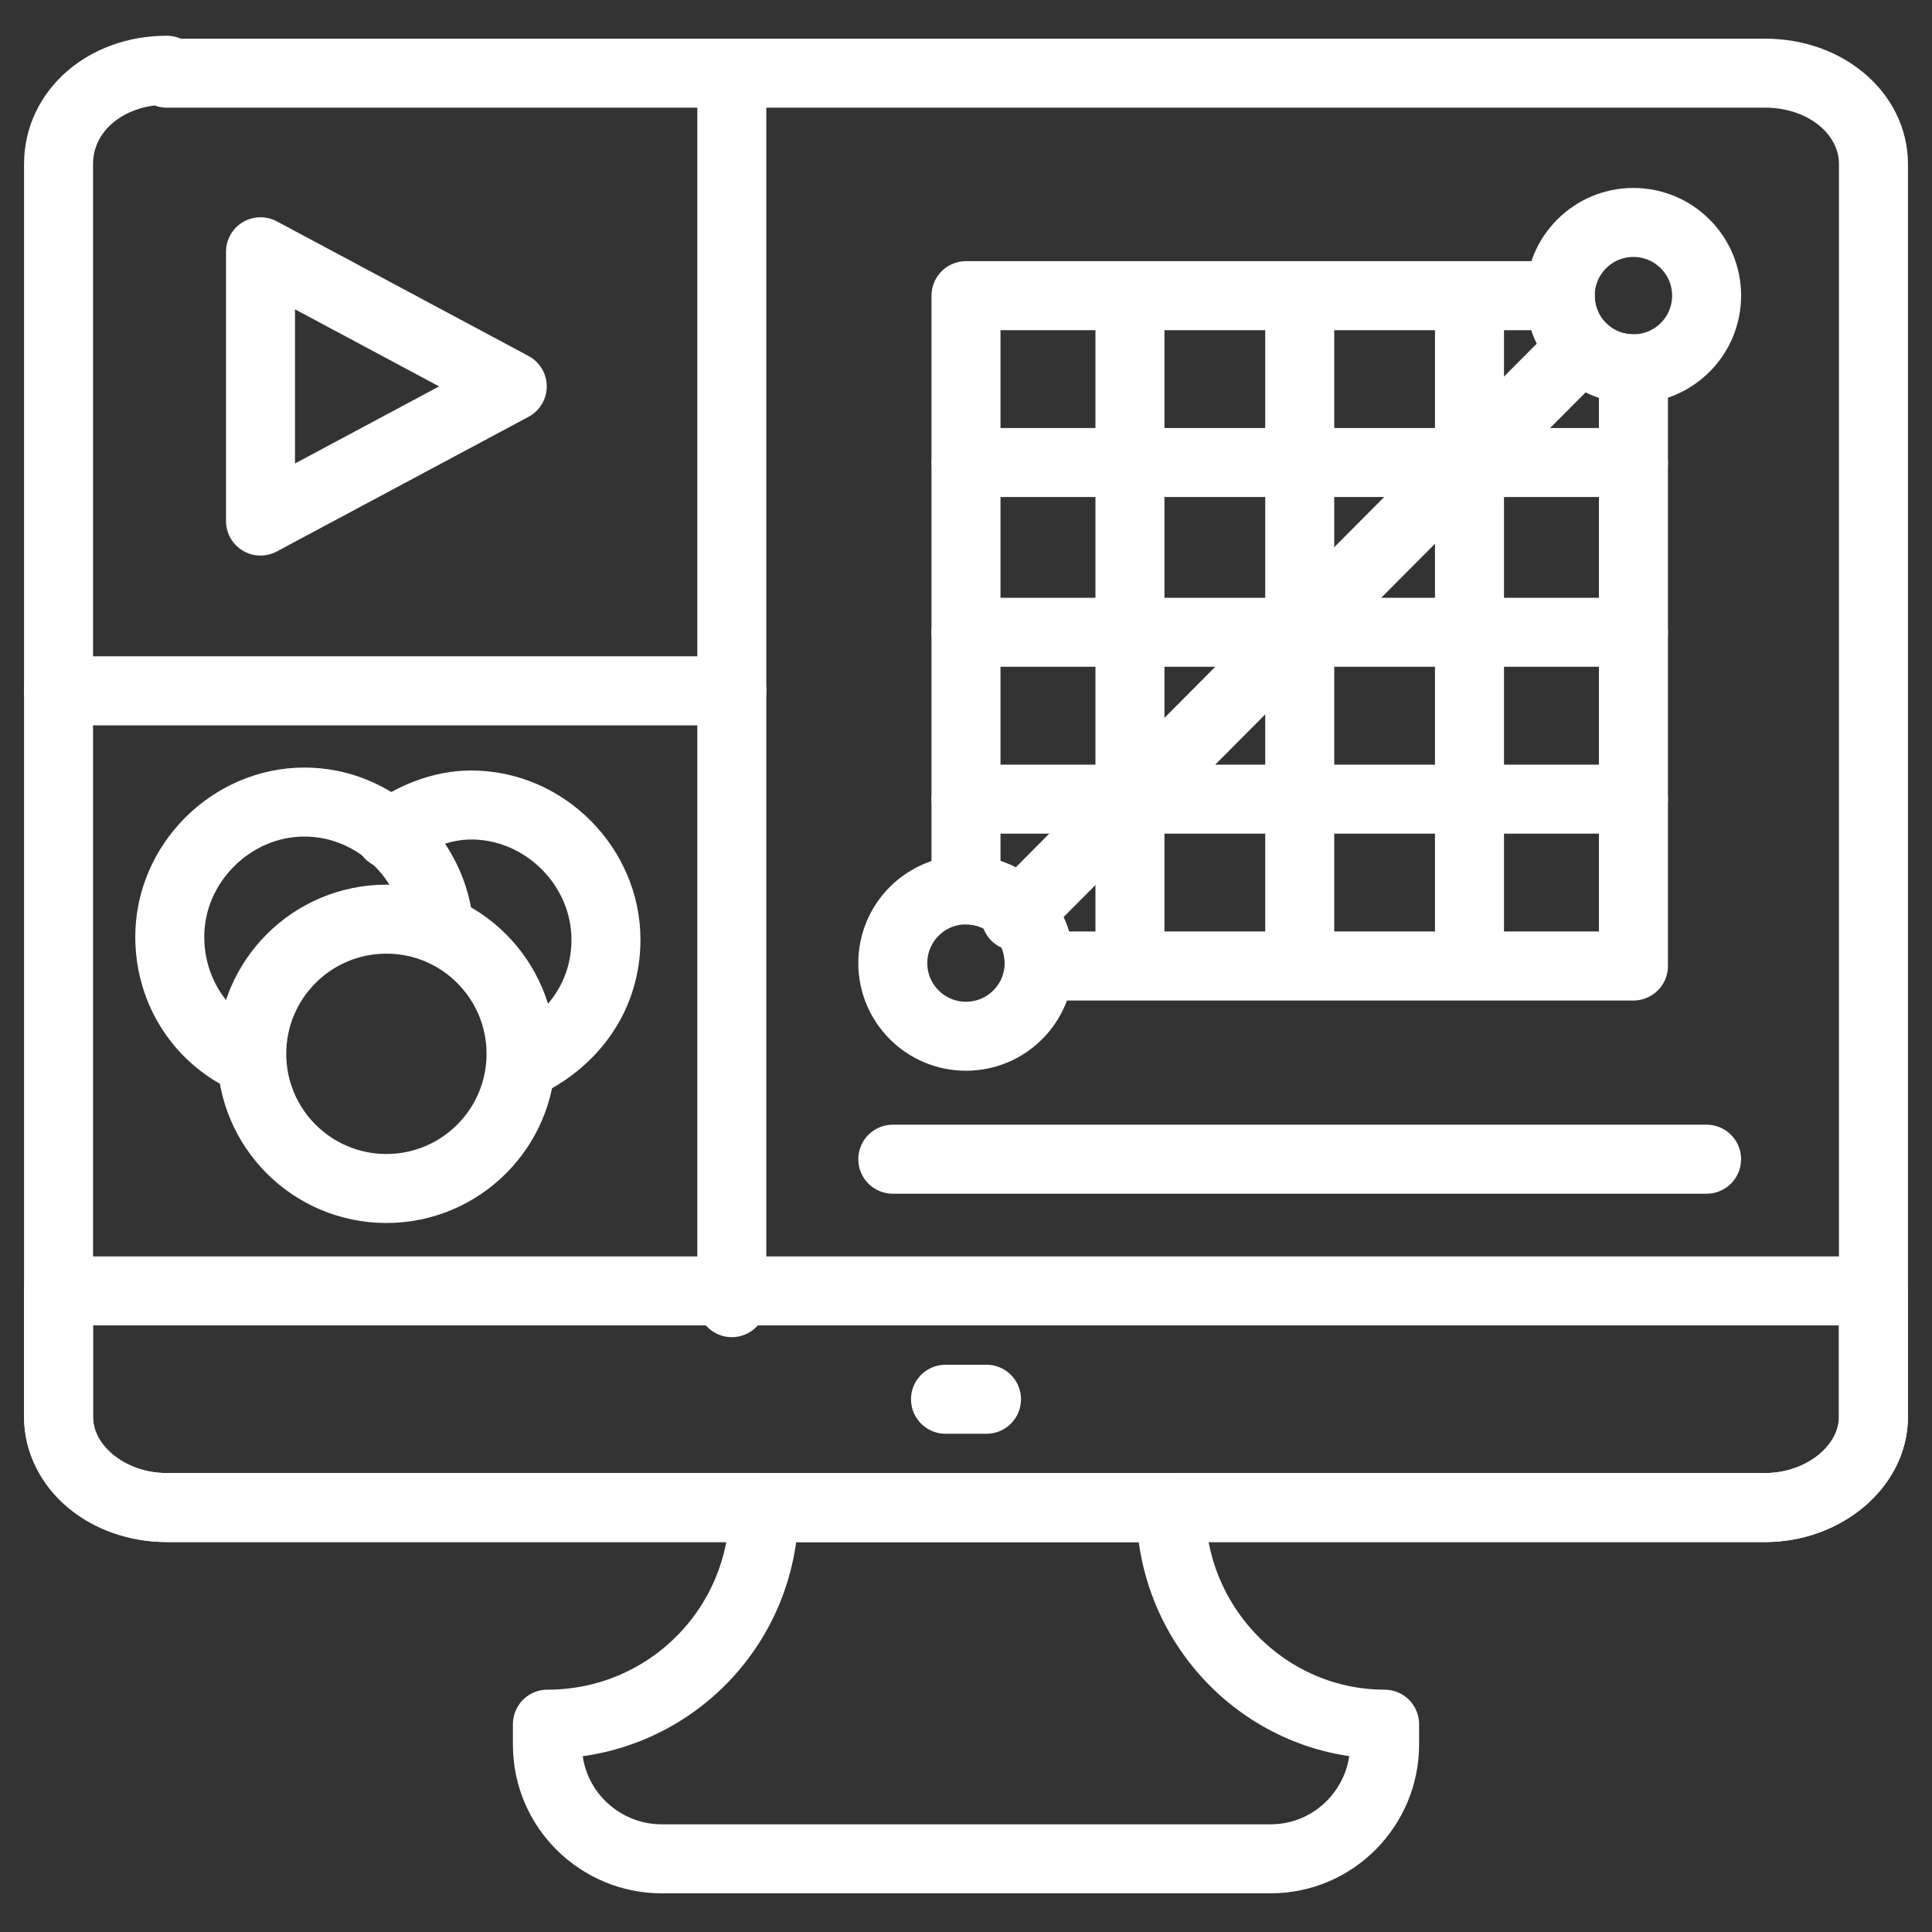 <svg width="56" height="56" viewBox="0 0 56 56" fill="none" xmlns="http://www.w3.org/2000/svg">
<rect x="0" y="0" width="56" height="56" fill="#333333" stroke="none"/>
<path d="M4.836 2.036C3.054 2.036 1.697 3.224 1.697 4.752V41.067C1.697 42.509 3.054 43.697 4.836 43.697H51.163C52.86 43.697 54.303 42.509 54.303 41.067V4.752C54.303 3.309 52.945 2.121 51.163 2.121H4.836V2.036Z" stroke="white" stroke-width="2" stroke-miterlimit="10" stroke-linecap="round" stroke-linejoin="round"/>
<path d="M54.303 37.418V41.067C54.303 42.509 52.86 43.697 51.163 43.697H4.836C3.139 43.697 1.697 42.509 1.697 41.067V37.418H54.303Z" stroke="white" stroke-width="2" stroke-miterlimit="10" stroke-linecap="round" stroke-linejoin="round"/>
<path d="M27.406 40.558H28.594" stroke="white" stroke-width="2" stroke-miterlimit="10" stroke-linecap="round" stroke-linejoin="round"/>
<path d="M40.133 49.976V50.57C40.133 52.352 38.691 53.879 36.824 53.879H19.176C17.394 53.879 15.867 52.436 15.867 50.57V49.976C19.346 49.976 22.145 47.176 22.145 43.697H33.939C33.939 47.176 36.739 49.976 40.133 49.976Z" stroke="white" stroke-width="2" stroke-miterlimit="10" stroke-linecap="round" stroke-linejoin="round"/>
<path d="M21.212 20.024V37.758" stroke="white" stroke-width="2" stroke-miterlimit="10" stroke-linecap="round" stroke-linejoin="round"/>
<path d="M1.697 20.024H21.212V2.376" stroke="white" stroke-width="2" stroke-miterlimit="10" stroke-linecap="round" stroke-linejoin="round"/>
<path d="M7.551 7.297V15.103L14.848 11.2L7.551 7.297Z" stroke="white" stroke-width="2" stroke-miterlimit="10" stroke-linecap="round" stroke-linejoin="round"/>
<path d="M11.285 24.182C11.963 23.673 12.812 23.333 13.66 23.333C15.782 23.333 17.564 25.115 17.564 27.236C17.564 28.849 16.63 30.121 15.273 30.8" stroke="white" stroke-width="2" stroke-miterlimit="10" stroke-linecap="round" stroke-linejoin="round"/>
<path d="M7.212 30.715C5.854 30.121 4.921 28.764 4.921 27.152C4.921 25.03 6.703 23.248 8.824 23.248C10.86 23.248 12.557 24.861 12.727 26.897" stroke="white" stroke-width="2" stroke-miterlimit="10" stroke-linecap="round" stroke-linejoin="round"/>
<path d="M11.2 34.449C13.355 34.449 15.103 32.701 15.103 30.546C15.103 28.39 13.355 26.642 11.2 26.642C9.044 26.642 7.297 28.39 7.297 30.546C7.297 32.701 9.044 34.449 11.2 34.449Z" stroke="white" stroke-width="2" stroke-miterlimit="10" stroke-linecap="round" stroke-linejoin="round"/>
<path d="M45.818 10.097L29.442 26.558" stroke="white" stroke-width="2" stroke-miterlimit="10" stroke-linecap="round" stroke-linejoin="round"/>
<path d="M47.346 10.691V28H30.121V27.915C30.121 26.727 29.188 25.794 28 25.794V8.57H45.224C45.224 9.758 46.158 10.691 47.346 10.691Z" stroke="white" stroke-width="2" stroke-miterlimit="10" stroke-linecap="round" stroke-linejoin="round"/>
<path d="M28 13.406H47.346" stroke="white" stroke-width="2" stroke-miterlimit="10" stroke-linecap="round" stroke-linejoin="round"/>
<path d="M28 18.327H47.346" stroke="white" stroke-width="2" stroke-miterlimit="10" stroke-linecap="round" stroke-linejoin="round"/>
<path d="M28 23.164H47.346" stroke="white" stroke-width="2" stroke-miterlimit="10" stroke-linecap="round" stroke-linejoin="round"/>
<path d="M32.752 27.915V8.655" stroke="white" stroke-width="2" stroke-miterlimit="10" stroke-linecap="round" stroke-linejoin="round"/>
<path d="M37.673 27.915V8.655" stroke="white" stroke-width="2" stroke-miterlimit="10" stroke-linecap="round" stroke-linejoin="round"/>
<path d="M42.594 27.915V8.655" stroke="white" stroke-width="2" stroke-miterlimit="10" stroke-linecap="round" stroke-linejoin="round"/>
<path d="M47.345 10.691C48.517 10.691 49.467 9.741 49.467 8.57C49.467 7.398 48.517 6.448 47.345 6.448C46.174 6.448 45.224 7.398 45.224 8.57C45.224 9.741 46.174 10.691 47.345 10.691Z" stroke="white" stroke-width="2" stroke-miterlimit="10" stroke-linecap="round" stroke-linejoin="round"/>
<path d="M28 30.036C29.171 30.036 30.121 29.087 30.121 27.915C30.121 26.744 29.171 25.794 28 25.794C26.828 25.794 25.878 26.744 25.878 27.915C25.878 29.087 26.828 30.036 28 30.036Z" stroke="white" stroke-width="2" stroke-miterlimit="10" stroke-linecap="round" stroke-linejoin="round"/>
<path d="M25.878 33.6H49.466" stroke="white" stroke-width="2" stroke-miterlimit="10" stroke-linecap="round" stroke-linejoin="round"/>
</svg>
